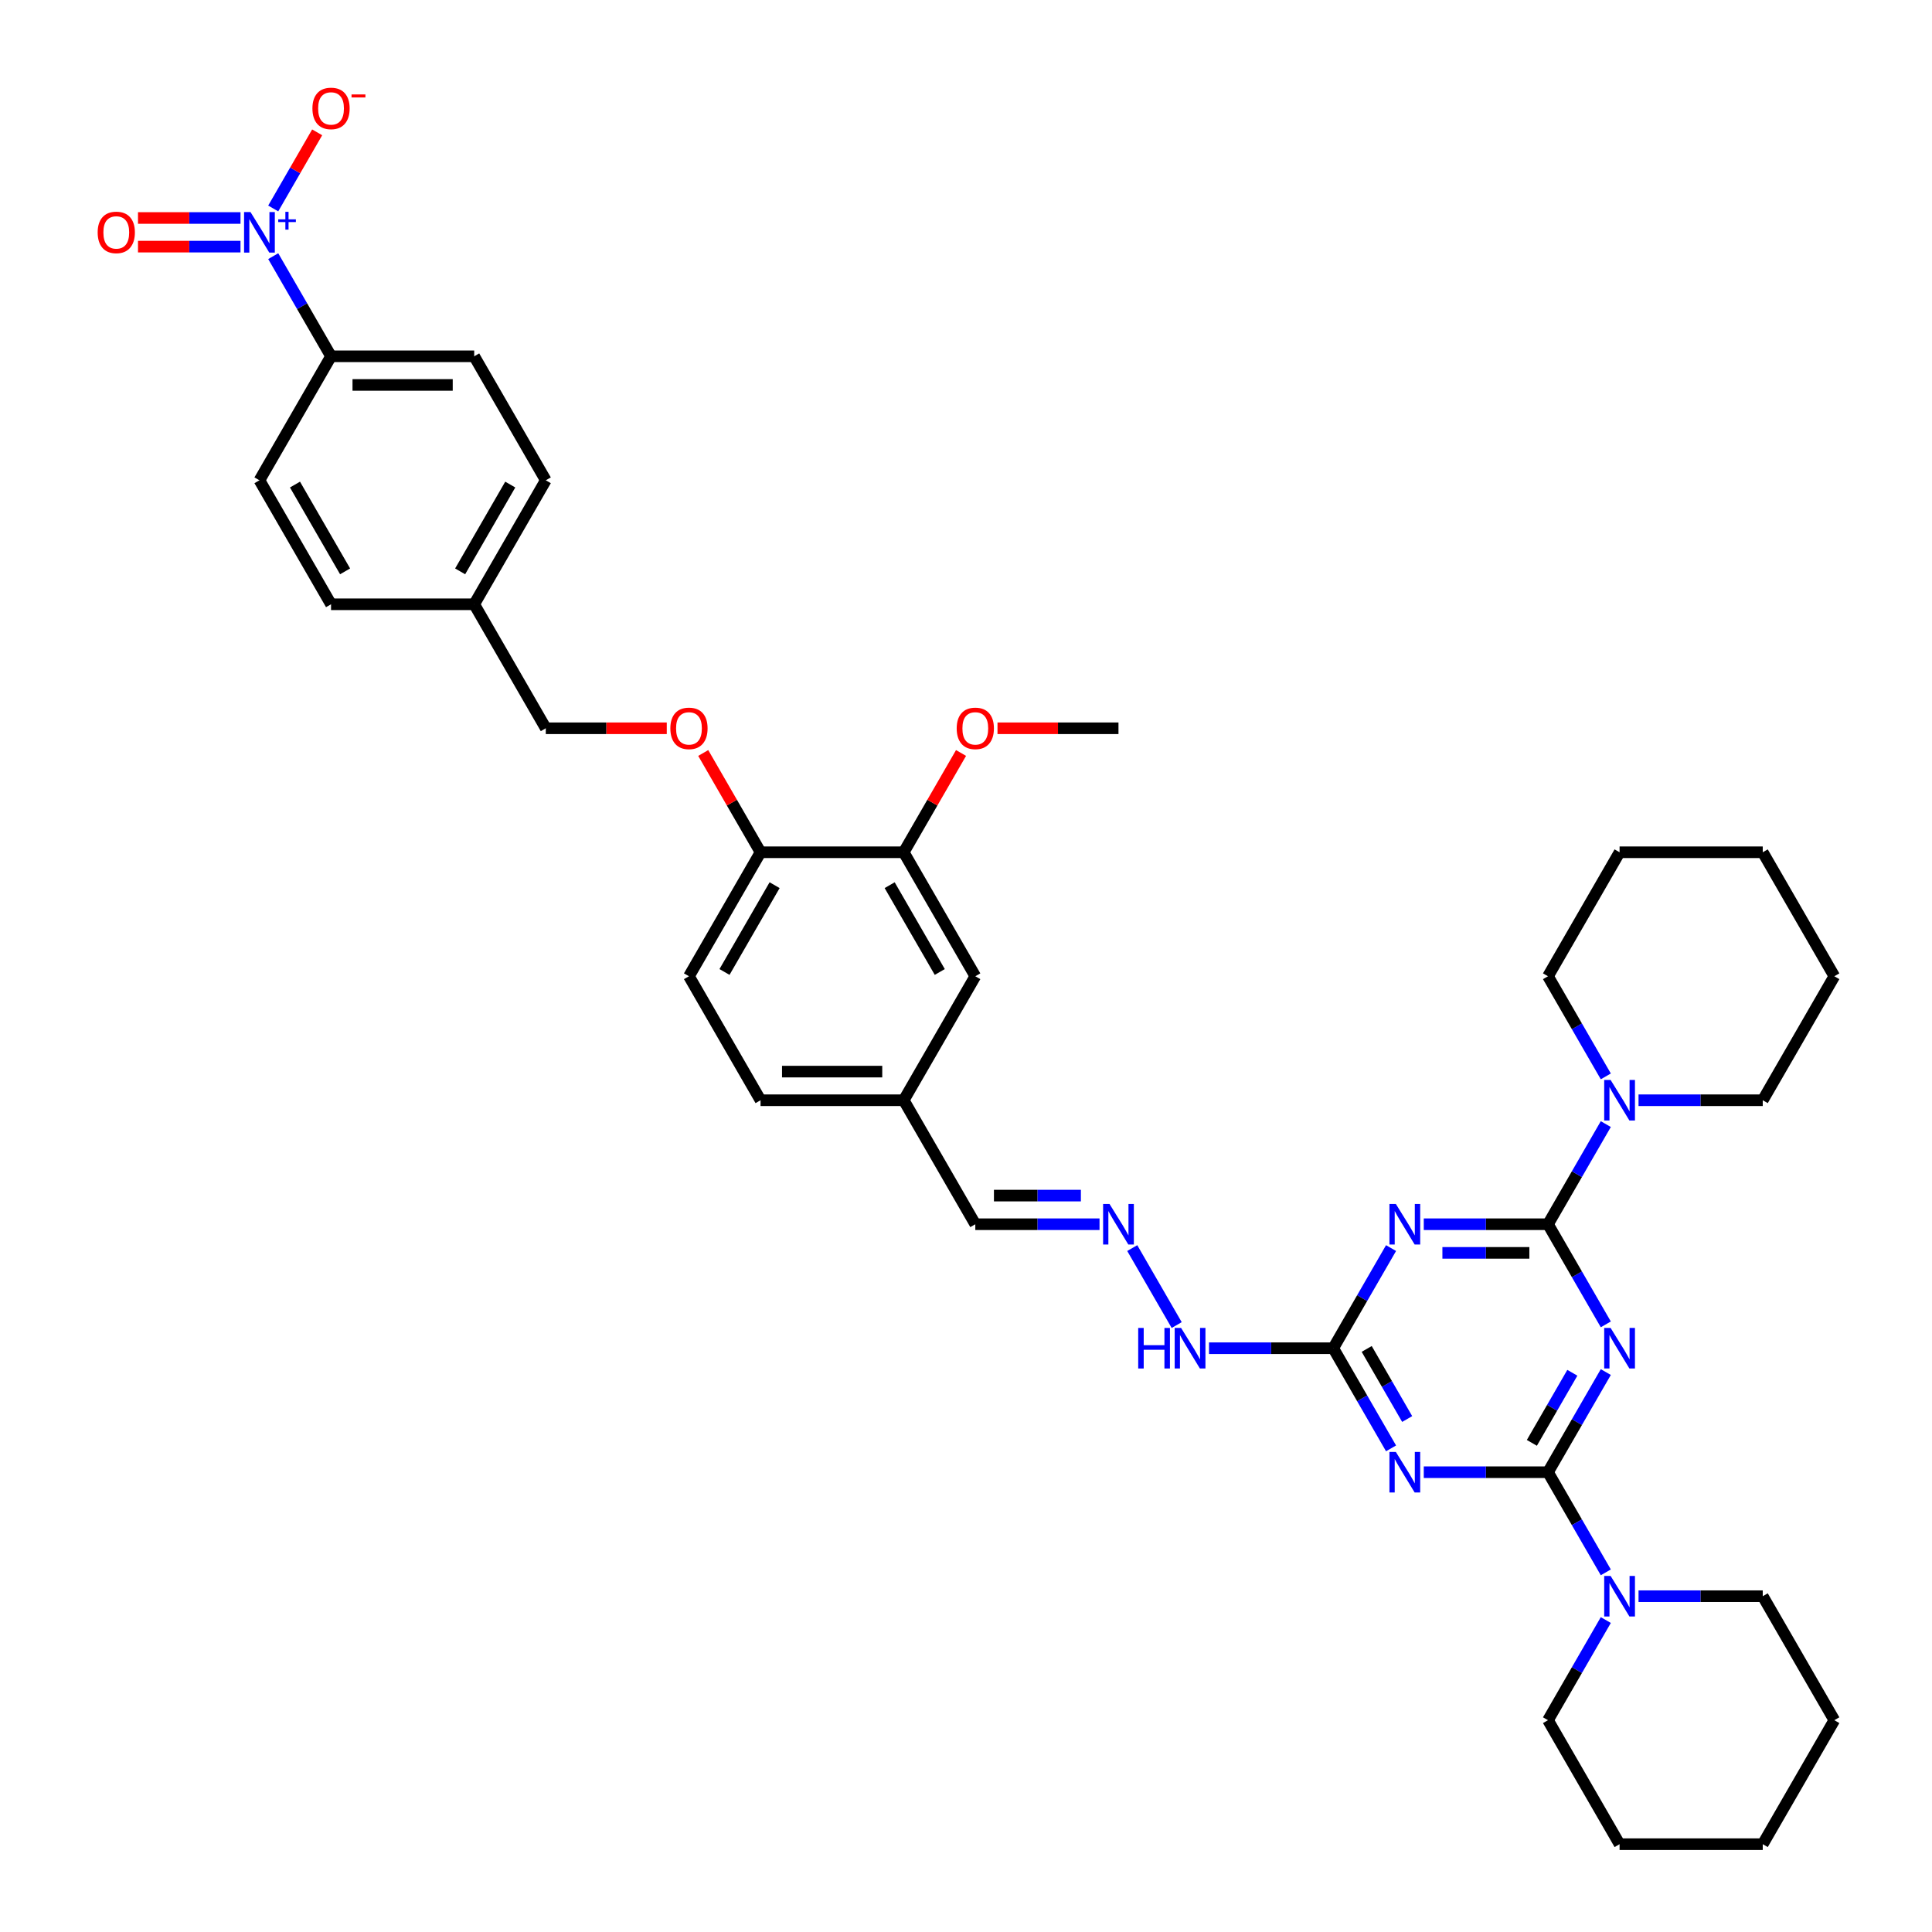 <?xml version='1.0' encoding='iso-8859-1'?>
<svg version='1.1' baseProfile='full'
              xmlns='http://www.w3.org/2000/svg'
                      xmlns:rdkit='http://www.rdkit.org/xml'
                      xmlns:xlink='http://www.w3.org/1999/xlink'
                  xml:space='preserve'
width='1000px' height='1000px' viewBox='0 0 1000 1000'>
<!-- END OF HEADER -->
<rect style='opacity:1.0;fill:#FFFFFF;stroke:none' width='1000' height='1000' x='0' y='0'> </rect>
<path class='bond-0' d='M 831.163,710.183 L 816.2,736.099' style='fill:none;fill-rule:evenodd;stroke:#0000FF;stroke-width:6px;stroke-linecap:butt;stroke-linejoin:miter;stroke-opacity:1' />
<path class='bond-0' d='M 816.2,736.099 L 801.238,762.014' style='fill:none;fill-rule:evenodd;stroke:#000000;stroke-width:6px;stroke-linecap:butt;stroke-linejoin:miter;stroke-opacity:1' />
<path class='bond-0' d='M 813.839,710.547 L 803.365,728.688' style='fill:none;fill-rule:evenodd;stroke:#0000FF;stroke-width:6px;stroke-linecap:butt;stroke-linejoin:miter;stroke-opacity:1' />
<path class='bond-0' d='M 803.365,728.688 L 792.891,746.829' style='fill:none;fill-rule:evenodd;stroke:#000000;stroke-width:6px;stroke-linecap:butt;stroke-linejoin:miter;stroke-opacity:1' />
<path class='bond-1' d='M 831.163,685.491 L 816.2,659.576' style='fill:none;fill-rule:evenodd;stroke:#0000FF;stroke-width:6px;stroke-linecap:butt;stroke-linejoin:miter;stroke-opacity:1' />
<path class='bond-1' d='M 816.2,659.576 L 801.238,633.66' style='fill:none;fill-rule:evenodd;stroke:#000000;stroke-width:6px;stroke-linecap:butt;stroke-linejoin:miter;stroke-opacity:1' />
<path class='bond-3' d='M 801.238,762.014 L 769.091,762.014' style='fill:none;fill-rule:evenodd;stroke:#000000;stroke-width:6px;stroke-linecap:butt;stroke-linejoin:miter;stroke-opacity:1' />
<path class='bond-3' d='M 769.091,762.014 L 736.944,762.014' style='fill:none;fill-rule:evenodd;stroke:#0000FF;stroke-width:6px;stroke-linecap:butt;stroke-linejoin:miter;stroke-opacity:1' />
<path class='bond-6' d='M 801.238,762.014 L 816.2,787.93' style='fill:none;fill-rule:evenodd;stroke:#000000;stroke-width:6px;stroke-linecap:butt;stroke-linejoin:miter;stroke-opacity:1' />
<path class='bond-6' d='M 816.2,787.93 L 831.163,813.845' style='fill:none;fill-rule:evenodd;stroke:#0000FF;stroke-width:6px;stroke-linecap:butt;stroke-linejoin:miter;stroke-opacity:1' />
<path class='bond-2' d='M 801.238,633.66 L 769.091,633.66' style='fill:none;fill-rule:evenodd;stroke:#000000;stroke-width:6px;stroke-linecap:butt;stroke-linejoin:miter;stroke-opacity:1' />
<path class='bond-2' d='M 769.091,633.66 L 736.944,633.66' style='fill:none;fill-rule:evenodd;stroke:#0000FF;stroke-width:6px;stroke-linecap:butt;stroke-linejoin:miter;stroke-opacity:1' />
<path class='bond-2' d='M 791.594,648.481 L 769.091,648.481' style='fill:none;fill-rule:evenodd;stroke:#000000;stroke-width:6px;stroke-linecap:butt;stroke-linejoin:miter;stroke-opacity:1' />
<path class='bond-2' d='M 769.091,648.481 L 746.588,648.481' style='fill:none;fill-rule:evenodd;stroke:#0000FF;stroke-width:6px;stroke-linecap:butt;stroke-linejoin:miter;stroke-opacity:1' />
<path class='bond-7' d='M 801.238,633.66 L 816.2,607.745' style='fill:none;fill-rule:evenodd;stroke:#000000;stroke-width:6px;stroke-linecap:butt;stroke-linejoin:miter;stroke-opacity:1' />
<path class='bond-7' d='M 816.2,607.745 L 831.163,581.829' style='fill:none;fill-rule:evenodd;stroke:#0000FF;stroke-width:6px;stroke-linecap:butt;stroke-linejoin:miter;stroke-opacity:1' />
<path class='bond-4' d='M 720.005,646.006 L 705.042,671.922' style='fill:none;fill-rule:evenodd;stroke:#0000FF;stroke-width:6px;stroke-linecap:butt;stroke-linejoin:miter;stroke-opacity:1' />
<path class='bond-4' d='M 705.042,671.922 L 690.08,697.837' style='fill:none;fill-rule:evenodd;stroke:#000000;stroke-width:6px;stroke-linecap:butt;stroke-linejoin:miter;stroke-opacity:1' />
<path class='bond-39' d='M 720.005,749.668 L 705.042,723.753' style='fill:none;fill-rule:evenodd;stroke:#0000FF;stroke-width:6px;stroke-linecap:butt;stroke-linejoin:miter;stroke-opacity:1' />
<path class='bond-39' d='M 705.042,723.753 L 690.08,697.837' style='fill:none;fill-rule:evenodd;stroke:#000000;stroke-width:6px;stroke-linecap:butt;stroke-linejoin:miter;stroke-opacity:1' />
<path class='bond-39' d='M 728.352,734.483 L 717.878,716.342' style='fill:none;fill-rule:evenodd;stroke:#0000FF;stroke-width:6px;stroke-linecap:butt;stroke-linejoin:miter;stroke-opacity:1' />
<path class='bond-39' d='M 717.878,716.342 L 707.404,698.201' style='fill:none;fill-rule:evenodd;stroke:#000000;stroke-width:6px;stroke-linecap:butt;stroke-linejoin:miter;stroke-opacity:1' />
<path class='bond-14' d='M 690.08,697.837 L 657.933,697.837' style='fill:none;fill-rule:evenodd;stroke:#000000;stroke-width:6px;stroke-linecap:butt;stroke-linejoin:miter;stroke-opacity:1' />
<path class='bond-14' d='M 657.933,697.837 L 625.786,697.837' style='fill:none;fill-rule:evenodd;stroke:#0000FF;stroke-width:6px;stroke-linecap:butt;stroke-linejoin:miter;stroke-opacity:1' />
<path class='bond-5' d='M 141.418,132.589 L 156.381,158.505' style='fill:none;fill-rule:evenodd;stroke:#0000FF;stroke-width:6px;stroke-linecap:butt;stroke-linejoin:miter;stroke-opacity:1' />
<path class='bond-5' d='M 156.381,158.505 L 171.343,184.421' style='fill:none;fill-rule:evenodd;stroke:#000000;stroke-width:6px;stroke-linecap:butt;stroke-linejoin:miter;stroke-opacity:1' />
<path class='bond-10' d='M 141.418,107.898 L 152.791,88.199' style='fill:none;fill-rule:evenodd;stroke:#0000FF;stroke-width:6px;stroke-linecap:butt;stroke-linejoin:miter;stroke-opacity:1' />
<path class='bond-10' d='M 152.791,88.199 L 164.164,68.501' style='fill:none;fill-rule:evenodd;stroke:#FF0000;stroke-width:6px;stroke-linecap:butt;stroke-linejoin:miter;stroke-opacity:1' />
<path class='bond-12' d='M 124.479,112.833 L 97.952,112.833' style='fill:none;fill-rule:evenodd;stroke:#0000FF;stroke-width:6px;stroke-linecap:butt;stroke-linejoin:miter;stroke-opacity:1' />
<path class='bond-12' d='M 97.952,112.833 L 71.426,112.833' style='fill:none;fill-rule:evenodd;stroke:#FF0000;stroke-width:6px;stroke-linecap:butt;stroke-linejoin:miter;stroke-opacity:1' />
<path class='bond-12' d='M 124.479,127.654 L 97.952,127.654' style='fill:none;fill-rule:evenodd;stroke:#0000FF;stroke-width:6px;stroke-linecap:butt;stroke-linejoin:miter;stroke-opacity:1' />
<path class='bond-12' d='M 97.952,127.654 L 71.426,127.654' style='fill:none;fill-rule:evenodd;stroke:#FF0000;stroke-width:6px;stroke-linecap:butt;stroke-linejoin:miter;stroke-opacity:1' />
<path class='bond-28' d='M 831.163,838.537 L 816.2,864.453' style='fill:none;fill-rule:evenodd;stroke:#0000FF;stroke-width:6px;stroke-linecap:butt;stroke-linejoin:miter;stroke-opacity:1' />
<path class='bond-28' d='M 816.2,864.453 L 801.238,890.368' style='fill:none;fill-rule:evenodd;stroke:#000000;stroke-width:6px;stroke-linecap:butt;stroke-linejoin:miter;stroke-opacity:1' />
<path class='bond-30' d='M 848.102,826.191 L 880.249,826.191' style='fill:none;fill-rule:evenodd;stroke:#0000FF;stroke-width:6px;stroke-linecap:butt;stroke-linejoin:miter;stroke-opacity:1' />
<path class='bond-30' d='M 880.249,826.191 L 912.396,826.191' style='fill:none;fill-rule:evenodd;stroke:#000000;stroke-width:6px;stroke-linecap:butt;stroke-linejoin:miter;stroke-opacity:1' />
<path class='bond-29' d='M 848.102,569.483 L 880.249,569.483' style='fill:none;fill-rule:evenodd;stroke:#0000FF;stroke-width:6px;stroke-linecap:butt;stroke-linejoin:miter;stroke-opacity:1' />
<path class='bond-29' d='M 880.249,569.483 L 912.396,569.483' style='fill:none;fill-rule:evenodd;stroke:#000000;stroke-width:6px;stroke-linecap:butt;stroke-linejoin:miter;stroke-opacity:1' />
<path class='bond-31' d='M 831.163,557.137 L 816.2,531.222' style='fill:none;fill-rule:evenodd;stroke:#0000FF;stroke-width:6px;stroke-linecap:butt;stroke-linejoin:miter;stroke-opacity:1' />
<path class='bond-31' d='M 816.2,531.222 L 801.238,505.306' style='fill:none;fill-rule:evenodd;stroke:#000000;stroke-width:6px;stroke-linecap:butt;stroke-linejoin:miter;stroke-opacity:1' />
<path class='bond-8' d='M 171.343,184.421 L 245.448,184.421' style='fill:none;fill-rule:evenodd;stroke:#000000;stroke-width:6px;stroke-linecap:butt;stroke-linejoin:miter;stroke-opacity:1' />
<path class='bond-8' d='M 182.459,199.242 L 234.332,199.242' style='fill:none;fill-rule:evenodd;stroke:#000000;stroke-width:6px;stroke-linecap:butt;stroke-linejoin:miter;stroke-opacity:1' />
<path class='bond-43' d='M 171.343,184.421 L 134.29,248.598' style='fill:none;fill-rule:evenodd;stroke:#000000;stroke-width:6px;stroke-linecap:butt;stroke-linejoin:miter;stroke-opacity:1' />
<path class='bond-9' d='M 586.05,646.006 L 609.053,685.848' style='fill:none;fill-rule:evenodd;stroke:#0000FF;stroke-width:6px;stroke-linecap:butt;stroke-linejoin:miter;stroke-opacity:1' />
<path class='bond-20' d='M 569.111,633.66 L 536.964,633.66' style='fill:none;fill-rule:evenodd;stroke:#0000FF;stroke-width:6px;stroke-linecap:butt;stroke-linejoin:miter;stroke-opacity:1' />
<path class='bond-20' d='M 536.964,633.66 L 504.817,633.66' style='fill:none;fill-rule:evenodd;stroke:#000000;stroke-width:6px;stroke-linecap:butt;stroke-linejoin:miter;stroke-opacity:1' />
<path class='bond-20' d='M 559.467,618.839 L 536.964,618.839' style='fill:none;fill-rule:evenodd;stroke:#0000FF;stroke-width:6px;stroke-linecap:butt;stroke-linejoin:miter;stroke-opacity:1' />
<path class='bond-20' d='M 536.964,618.839 L 514.461,618.839' style='fill:none;fill-rule:evenodd;stroke:#000000;stroke-width:6px;stroke-linecap:butt;stroke-linejoin:miter;stroke-opacity:1' />
<path class='bond-11' d='M 467.764,441.129 L 504.817,505.306' style='fill:none;fill-rule:evenodd;stroke:#000000;stroke-width:6px;stroke-linecap:butt;stroke-linejoin:miter;stroke-opacity:1' />
<path class='bond-11' d='M 460.487,458.166 L 486.424,503.09' style='fill:none;fill-rule:evenodd;stroke:#000000;stroke-width:6px;stroke-linecap:butt;stroke-linejoin:miter;stroke-opacity:1' />
<path class='bond-27' d='M 467.764,441.129 L 482.598,415.436' style='fill:none;fill-rule:evenodd;stroke:#000000;stroke-width:6px;stroke-linecap:butt;stroke-linejoin:miter;stroke-opacity:1' />
<path class='bond-27' d='M 482.598,415.436 L 497.432,389.742' style='fill:none;fill-rule:evenodd;stroke:#FF0000;stroke-width:6px;stroke-linecap:butt;stroke-linejoin:miter;stroke-opacity:1' />
<path class='bond-42' d='M 467.764,441.129 L 393.659,441.129' style='fill:none;fill-rule:evenodd;stroke:#000000;stroke-width:6px;stroke-linecap:butt;stroke-linejoin:miter;stroke-opacity:1' />
<path class='bond-13' d='M 393.659,441.129 L 356.606,505.306' style='fill:none;fill-rule:evenodd;stroke:#000000;stroke-width:6px;stroke-linecap:butt;stroke-linejoin:miter;stroke-opacity:1' />
<path class='bond-13' d='M 400.936,458.166 L 375,503.09' style='fill:none;fill-rule:evenodd;stroke:#000000;stroke-width:6px;stroke-linecap:butt;stroke-linejoin:miter;stroke-opacity:1' />
<path class='bond-15' d='M 393.659,441.129 L 378.825,415.436' style='fill:none;fill-rule:evenodd;stroke:#000000;stroke-width:6px;stroke-linecap:butt;stroke-linejoin:miter;stroke-opacity:1' />
<path class='bond-15' d='M 378.825,415.436 L 363.991,389.742' style='fill:none;fill-rule:evenodd;stroke:#FF0000;stroke-width:6px;stroke-linecap:butt;stroke-linejoin:miter;stroke-opacity:1' />
<path class='bond-22' d='M 345.12,376.952 L 313.81,376.952' style='fill:none;fill-rule:evenodd;stroke:#FF0000;stroke-width:6px;stroke-linecap:butt;stroke-linejoin:miter;stroke-opacity:1' />
<path class='bond-22' d='M 313.81,376.952 L 282.501,376.952' style='fill:none;fill-rule:evenodd;stroke:#000000;stroke-width:6px;stroke-linecap:butt;stroke-linejoin:miter;stroke-opacity:1' />
<path class='bond-16' d='M 504.817,505.306 L 467.764,569.483' style='fill:none;fill-rule:evenodd;stroke:#000000;stroke-width:6px;stroke-linecap:butt;stroke-linejoin:miter;stroke-opacity:1' />
<path class='bond-17' d='M 134.29,248.598 L 171.343,312.775' style='fill:none;fill-rule:evenodd;stroke:#000000;stroke-width:6px;stroke-linecap:butt;stroke-linejoin:miter;stroke-opacity:1' />
<path class='bond-17' d='M 152.684,250.814 L 178.621,295.738' style='fill:none;fill-rule:evenodd;stroke:#000000;stroke-width:6px;stroke-linecap:butt;stroke-linejoin:miter;stroke-opacity:1' />
<path class='bond-18' d='M 245.448,184.421 L 282.501,248.598' style='fill:none;fill-rule:evenodd;stroke:#000000;stroke-width:6px;stroke-linecap:butt;stroke-linejoin:miter;stroke-opacity:1' />
<path class='bond-19' d='M 356.606,505.306 L 393.659,569.483' style='fill:none;fill-rule:evenodd;stroke:#000000;stroke-width:6px;stroke-linecap:butt;stroke-linejoin:miter;stroke-opacity:1' />
<path class='bond-21' d='M 504.817,633.66 L 467.764,569.483' style='fill:none;fill-rule:evenodd;stroke:#000000;stroke-width:6px;stroke-linecap:butt;stroke-linejoin:miter;stroke-opacity:1' />
<path class='bond-24' d='M 467.764,569.483 L 393.659,569.483' style='fill:none;fill-rule:evenodd;stroke:#000000;stroke-width:6px;stroke-linecap:butt;stroke-linejoin:miter;stroke-opacity:1' />
<path class='bond-24' d='M 456.648,554.662 L 404.775,554.662' style='fill:none;fill-rule:evenodd;stroke:#000000;stroke-width:6px;stroke-linecap:butt;stroke-linejoin:miter;stroke-opacity:1' />
<path class='bond-23' d='M 282.501,376.952 L 245.448,312.775' style='fill:none;fill-rule:evenodd;stroke:#000000;stroke-width:6px;stroke-linecap:butt;stroke-linejoin:miter;stroke-opacity:1' />
<path class='bond-25' d='M 245.448,312.775 L 171.343,312.775' style='fill:none;fill-rule:evenodd;stroke:#000000;stroke-width:6px;stroke-linecap:butt;stroke-linejoin:miter;stroke-opacity:1' />
<path class='bond-26' d='M 245.448,312.775 L 282.501,248.598' style='fill:none;fill-rule:evenodd;stroke:#000000;stroke-width:6px;stroke-linecap:butt;stroke-linejoin:miter;stroke-opacity:1' />
<path class='bond-26' d='M 238.171,295.738 L 264.108,250.814' style='fill:none;fill-rule:evenodd;stroke:#000000;stroke-width:6px;stroke-linecap:butt;stroke-linejoin:miter;stroke-opacity:1' />
<path class='bond-32' d='M 516.303,376.952 L 547.613,376.952' style='fill:none;fill-rule:evenodd;stroke:#FF0000;stroke-width:6px;stroke-linecap:butt;stroke-linejoin:miter;stroke-opacity:1' />
<path class='bond-32' d='M 547.613,376.952 L 578.922,376.952' style='fill:none;fill-rule:evenodd;stroke:#000000;stroke-width:6px;stroke-linecap:butt;stroke-linejoin:miter;stroke-opacity:1' />
<path class='bond-35' d='M 801.238,890.368 L 838.291,954.545' style='fill:none;fill-rule:evenodd;stroke:#000000;stroke-width:6px;stroke-linecap:butt;stroke-linejoin:miter;stroke-opacity:1' />
<path class='bond-36' d='M 912.396,569.483 L 949.449,505.306' style='fill:none;fill-rule:evenodd;stroke:#000000;stroke-width:6px;stroke-linecap:butt;stroke-linejoin:miter;stroke-opacity:1' />
<path class='bond-33' d='M 912.396,826.191 L 949.449,890.368' style='fill:none;fill-rule:evenodd;stroke:#000000;stroke-width:6px;stroke-linecap:butt;stroke-linejoin:miter;stroke-opacity:1' />
<path class='bond-34' d='M 801.238,505.306 L 838.291,441.129' style='fill:none;fill-rule:evenodd;stroke:#000000;stroke-width:6px;stroke-linecap:butt;stroke-linejoin:miter;stroke-opacity:1' />
<path class='bond-37' d='M 949.449,890.368 L 912.396,954.545' style='fill:none;fill-rule:evenodd;stroke:#000000;stroke-width:6px;stroke-linecap:butt;stroke-linejoin:miter;stroke-opacity:1' />
<path class='bond-38' d='M 838.291,441.129 L 912.396,441.129' style='fill:none;fill-rule:evenodd;stroke:#000000;stroke-width:6px;stroke-linecap:butt;stroke-linejoin:miter;stroke-opacity:1' />
<path class='bond-41' d='M 838.291,954.545 L 912.396,954.545' style='fill:none;fill-rule:evenodd;stroke:#000000;stroke-width:6px;stroke-linecap:butt;stroke-linejoin:miter;stroke-opacity:1' />
<path class='bond-40' d='M 949.449,505.306 L 912.396,441.129' style='fill:none;fill-rule:evenodd;stroke:#000000;stroke-width:6px;stroke-linecap:butt;stroke-linejoin:miter;stroke-opacity:1' />
<path  class='atom-0' d='M 833.652 687.344
L 840.529 698.46
Q 841.21 699.556, 842.307 701.542
Q 843.404 703.528, 843.463 703.647
L 843.463 687.344
L 846.25 687.344
L 846.25 708.33
L 843.374 708.33
L 835.993 696.177
Q 835.134 694.754, 834.215 693.124
Q 833.326 691.494, 833.059 690.99
L 833.059 708.33
L 830.332 708.33
L 830.332 687.344
L 833.652 687.344
' fill='#0000FF'/>
<path  class='atom-3' d='M 722.494 623.167
L 729.371 634.283
Q 730.052 635.379, 731.149 637.365
Q 732.246 639.351, 732.305 639.47
L 732.305 623.167
L 735.092 623.167
L 735.092 644.153
L 732.216 644.153
L 724.835 632
Q 723.976 630.577, 723.057 628.947
Q 722.168 627.317, 721.901 626.813
L 721.901 644.153
L 719.174 644.153
L 719.174 623.167
L 722.494 623.167
' fill='#0000FF'/>
<path  class='atom-4' d='M 722.494 751.521
L 729.371 762.637
Q 730.052 763.733, 731.149 765.719
Q 732.246 767.706, 732.305 767.824
L 732.305 751.521
L 735.092 751.521
L 735.092 772.508
L 732.216 772.508
L 724.835 760.354
Q 723.976 758.931, 723.057 757.301
Q 722.168 755.671, 721.901 755.167
L 721.901 772.508
L 719.174 772.508
L 719.174 751.521
L 722.494 751.521
' fill='#0000FF'/>
<path  class='atom-6' d='M 129.651 109.75
L 136.528 120.866
Q 137.21 121.963, 138.307 123.949
Q 139.404 125.935, 139.463 126.053
L 139.463 109.75
L 142.249 109.75
L 142.249 130.737
L 139.374 130.737
L 131.993 118.584
Q 131.133 117.161, 130.215 115.53
Q 129.325 113.9, 129.059 113.396
L 129.059 130.737
L 126.331 130.737
L 126.331 109.75
L 129.651 109.75
' fill='#0000FF'/>
<path  class='atom-6' d='M 144.01 113.533
L 147.708 113.533
L 147.708 109.64
L 149.351 109.64
L 149.351 113.533
L 153.146 113.533
L 153.146 114.942
L 149.351 114.942
L 149.351 118.854
L 147.708 118.854
L 147.708 114.942
L 144.01 114.942
L 144.01 113.533
' fill='#0000FF'/>
<path  class='atom-7' d='M 833.652 815.698
L 840.529 826.814
Q 841.21 827.911, 842.307 829.897
Q 843.404 831.883, 843.463 832.001
L 843.463 815.698
L 846.25 815.698
L 846.25 836.685
L 843.374 836.685
L 835.993 824.531
Q 835.134 823.109, 834.215 821.478
Q 833.326 819.848, 833.059 819.344
L 833.059 836.685
L 830.332 836.685
L 830.332 815.698
L 833.652 815.698
' fill='#0000FF'/>
<path  class='atom-8' d='M 833.652 558.99
L 840.529 570.105
Q 841.21 571.202, 842.307 573.188
Q 843.404 575.174, 843.463 575.293
L 843.463 558.99
L 846.25 558.99
L 846.25 579.976
L 843.374 579.976
L 835.993 567.823
Q 835.134 566.4, 834.215 564.77
Q 833.326 563.14, 833.059 562.636
L 833.059 579.976
L 830.332 579.976
L 830.332 558.99
L 833.652 558.99
' fill='#0000FF'/>
<path  class='atom-10' d='M 574.283 623.167
L 581.16 634.283
Q 581.842 635.379, 582.939 637.365
Q 584.035 639.351, 584.095 639.47
L 584.095 623.167
L 586.881 623.167
L 586.881 644.153
L 584.006 644.153
L 576.625 632
Q 575.765 630.577, 574.846 628.947
Q 573.957 627.317, 573.69 626.813
L 573.69 644.153
L 570.963 644.153
L 570.963 623.167
L 574.283 623.167
' fill='#0000FF'/>
<path  class='atom-11' d='M 161.709 56.126
Q 161.709 51.087, 164.199 48.27
Q 166.689 45.455, 171.343 45.455
Q 175.997 45.455, 178.487 48.27
Q 180.977 51.087, 180.977 56.126
Q 180.977 61.224, 178.457 64.129
Q 175.938 67.004, 171.343 67.004
Q 166.719 67.004, 164.199 64.129
Q 161.709 61.254, 161.709 56.126
M 171.343 64.633
Q 174.544 64.633, 176.264 62.499
Q 178.012 60.335, 178.012 56.126
Q 178.012 52.005, 176.264 49.931
Q 174.544 47.826, 171.343 47.826
Q 168.142 47.826, 166.393 49.901
Q 164.674 51.976, 164.674 56.126
Q 164.674 60.364, 166.393 62.499
Q 168.142 64.633, 171.343 64.633
' fill='#FF0000'/>
<path  class='atom-11' d='M 181.955 48.88
L 189.135 48.88
L 189.135 50.445
L 181.955 50.445
L 181.955 48.88
' fill='#FF0000'/>
<path  class='atom-13' d='M 50.551 120.303
Q 50.551 115.264, 53.041 112.448
Q 55.531 109.632, 60.185 109.632
Q 64.839 109.632, 67.329 112.448
Q 69.819 115.264, 69.819 120.303
Q 69.819 125.401, 67.299 128.306
Q 64.78 131.181, 60.185 131.181
Q 55.561 131.181, 53.041 128.306
Q 50.551 125.431, 50.551 120.303
M 60.185 128.81
Q 63.386 128.81, 65.106 126.676
Q 66.855 124.512, 66.855 120.303
Q 66.855 116.183, 65.106 114.108
Q 63.386 112.003, 60.185 112.003
Q 56.984 112.003, 55.235 114.078
Q 53.516 116.153, 53.516 120.303
Q 53.516 124.542, 55.235 126.676
Q 56.984 128.81, 60.185 128.81
' fill='#FF0000'/>
<path  class='atom-15' d='M 589.134 687.344
L 591.979 687.344
L 591.979 696.266
L 602.71 696.266
L 602.71 687.344
L 605.556 687.344
L 605.556 708.33
L 602.71 708.33
L 602.71 698.637
L 591.979 698.637
L 591.979 708.33
L 589.134 708.33
L 589.134 687.344
' fill='#0000FF'/>
<path  class='atom-15' d='M 611.336 687.344
L 618.213 698.46
Q 618.895 699.556, 619.991 701.542
Q 621.088 703.528, 621.147 703.647
L 621.147 687.344
L 623.934 687.344
L 623.934 708.33
L 621.058 708.33
L 613.678 696.177
Q 612.818 694.754, 611.899 693.124
Q 611.01 691.494, 610.743 690.99
L 610.743 708.33
L 608.016 708.33
L 608.016 687.344
L 611.336 687.344
' fill='#0000FF'/>
<path  class='atom-16' d='M 346.973 377.011
Q 346.973 371.972, 349.462 369.156
Q 351.952 366.34, 356.606 366.34
Q 361.26 366.34, 363.75 369.156
Q 366.24 371.972, 366.24 377.011
Q 366.24 382.11, 363.72 385.014
Q 361.201 387.89, 356.606 387.89
Q 351.982 387.89, 349.462 385.014
Q 346.973 382.139, 346.973 377.011
M 356.606 385.518
Q 359.808 385.518, 361.527 383.384
Q 363.276 381.22, 363.276 377.011
Q 363.276 372.891, 361.527 370.816
Q 359.808 368.711, 356.606 368.711
Q 353.405 368.711, 351.656 370.786
Q 349.937 372.861, 349.937 377.011
Q 349.937 381.25, 351.656 383.384
Q 353.405 385.518, 356.606 385.518
' fill='#FF0000'/>
<path  class='atom-28' d='M 495.183 377.011
Q 495.183 371.972, 497.673 369.156
Q 500.163 366.34, 504.817 366.34
Q 509.471 366.34, 511.961 369.156
Q 514.451 371.972, 514.451 377.011
Q 514.451 382.11, 511.931 385.014
Q 509.411 387.89, 504.817 387.89
Q 500.193 387.89, 497.673 385.014
Q 495.183 382.139, 495.183 377.011
M 504.817 385.518
Q 508.018 385.518, 509.737 383.384
Q 511.486 381.22, 511.486 377.011
Q 511.486 372.891, 509.737 370.816
Q 508.018 368.711, 504.817 368.711
Q 501.615 368.711, 499.867 370.786
Q 498.147 372.861, 498.147 377.011
Q 498.147 381.25, 499.867 383.384
Q 501.615 385.518, 504.817 385.518
' fill='#FF0000'/>
</svg>
